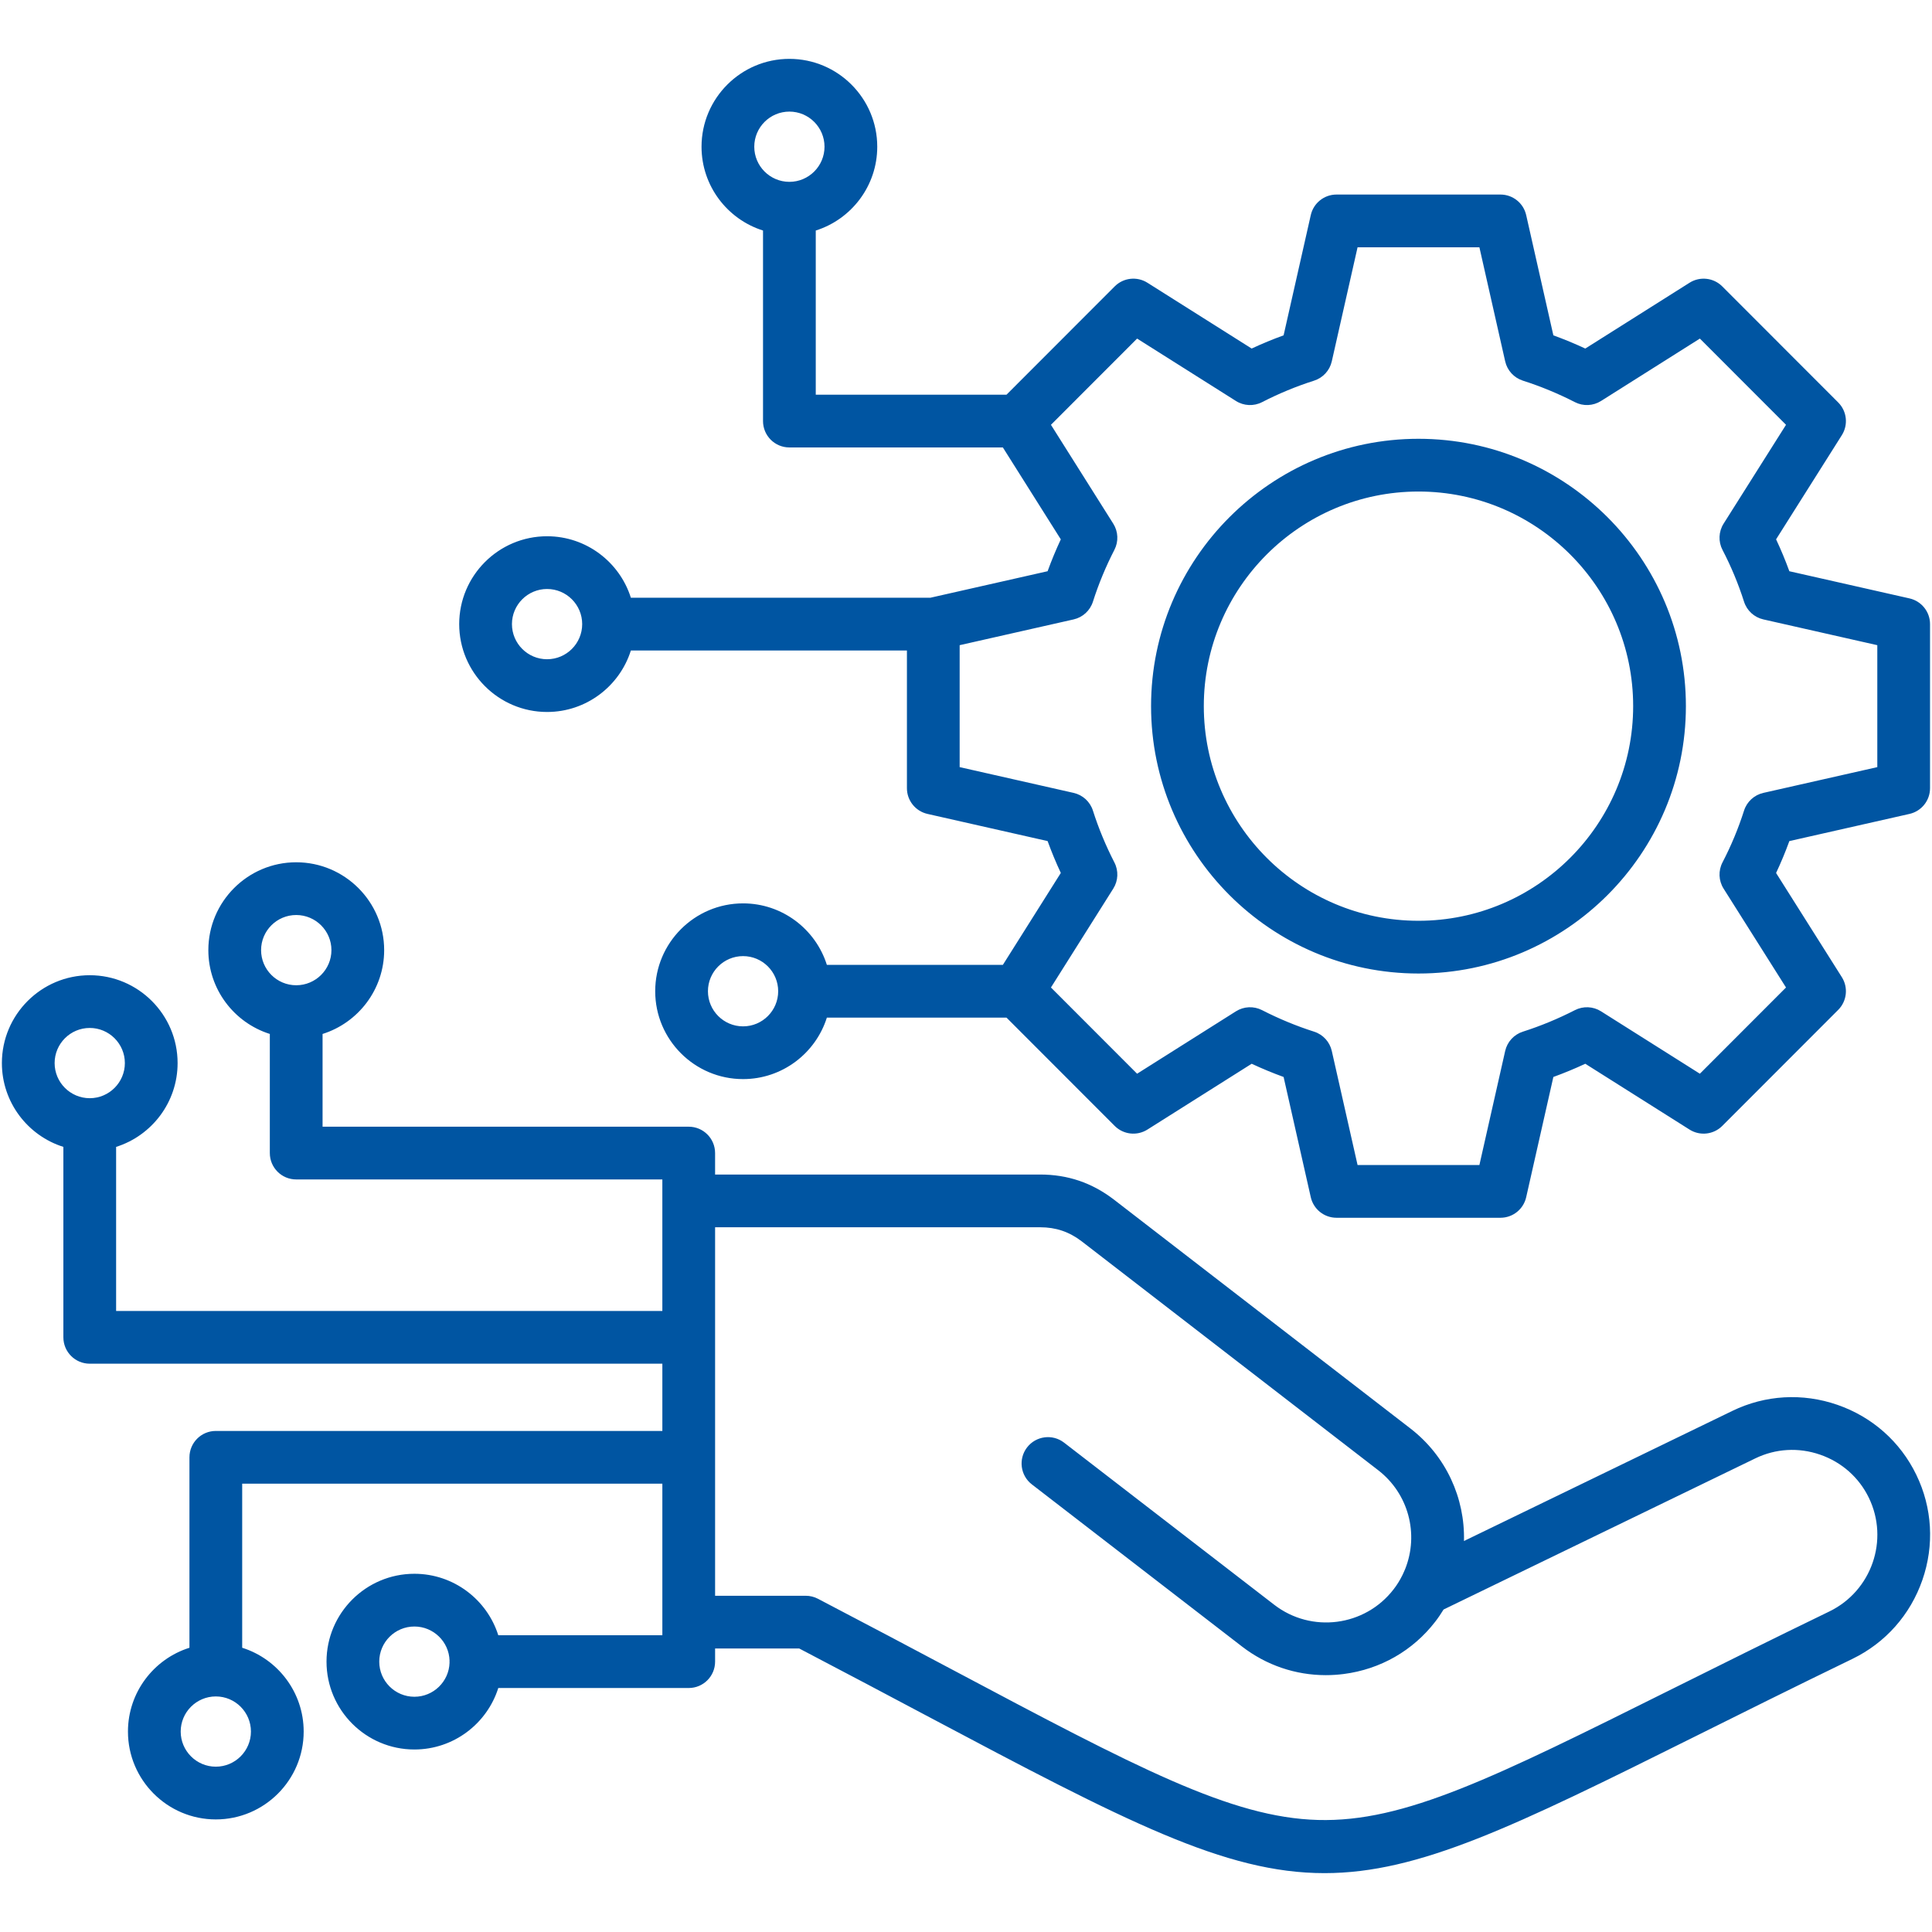 <?xml version="1.0" encoding="UTF-8"?> <svg xmlns="http://www.w3.org/2000/svg" width="512" height="512" viewBox="0 0 512 512" fill="none"><path d="M507.837 390.823C503.599 382.077 496.174 375.496 486.931 372.294C477.689 369.094 467.792 369.672 459.064 373.917L387.967 408.383C388.257 397.045 383.25 385.867 373.759 378.549L295.203 317.907C289.361 313.435 282.956 311.262 275.622 311.262H189.506V305.576C189.506 301.716 186.378 298.588 182.518 298.588H85.484V274.01C94.934 271.037 101.807 262.204 101.807 251.796C101.807 238.958 91.349 228.513 78.496 228.513C65.658 228.513 55.213 238.958 55.213 251.796C55.213 262.201 62.074 271.032 71.507 274.007V305.576C71.507 309.435 74.635 312.564 78.495 312.564H175.53V347.417H30.771V303.938C40.205 300.963 47.066 292.132 47.066 281.727C47.066 268.889 36.621 258.444 23.783 258.444C10.946 258.444 0.5 268.889 0.5 281.727C0.5 292.132 7.361 300.963 16.795 303.938V354.405C16.795 358.264 19.923 361.393 23.783 361.393H175.532V379.215H57.194C53.335 379.215 50.206 382.343 50.206 386.203V436.671C40.771 439.645 33.91 448.477 33.91 458.881C33.91 471.72 44.355 482.165 57.194 482.165C70.032 482.165 80.477 471.72 80.477 458.881C80.477 448.477 73.616 439.646 64.182 436.671V393.191H175.531V433.363H132.051C129.072 423.928 120.231 417.067 109.814 417.067C96.976 417.067 86.53 427.512 86.53 440.351C86.53 453.189 96.975 463.634 109.814 463.634C120.231 463.634 129.072 456.773 132.051 447.339H182.52C186.379 447.339 189.508 444.21 189.508 440.351V436.872H211.812C224.202 443.347 235.493 449.34 245.501 454.653C298.392 482.728 324.623 496.405 351.016 496.401C376.034 496.398 401.198 484.104 449.318 460.131C461.471 454.077 475.246 447.214 490.909 439.621C499.662 435.371 506.247 427.947 509.452 418.716C512.659 409.478 512.084 399.57 507.837 390.823ZM78.497 261.103C73.365 261.103 69.19 256.928 69.19 251.795C69.19 246.663 73.364 242.488 78.497 242.488C83.645 242.488 87.832 246.662 87.832 251.795C87.832 256.928 83.645 261.103 78.497 261.103ZM23.783 291.034C18.651 291.034 14.476 286.859 14.476 281.726C14.476 276.594 18.65 272.419 23.783 272.419C28.916 272.419 33.09 276.593 33.09 281.726C33.09 286.859 28.915 291.034 23.783 291.034ZM66.501 458.88C66.501 464.012 62.326 468.188 57.194 468.188C52.062 468.188 47.886 464.013 47.886 458.88C47.886 453.748 52.061 449.573 57.194 449.573C62.327 449.573 66.501 453.748 66.501 458.88ZM119.135 440.63C118.986 445.632 114.868 449.658 109.814 449.658C104.682 449.658 100.506 445.484 100.506 440.351C100.506 435.218 104.681 431.043 109.814 431.043C114.868 431.043 118.985 435.069 119.135 440.072C119.131 440.166 119.121 440.257 119.121 440.351C119.121 440.445 119.131 440.536 119.135 440.63ZM484.808 427.047C469.08 434.672 455.27 441.551 443.085 447.621C395.889 471.133 372.2 482.952 349.264 482.309C326.223 481.679 301.436 468.522 252.053 442.307C241.617 436.768 229.791 430.49 216.761 423.688C215.763 423.167 214.653 422.895 213.528 422.895H189.509V325.237H275.625C279.831 325.237 283.354 326.434 286.688 328.986L365.225 389.614C373.269 395.816 376.081 406.512 372.39 415.791C372.249 416.144 372.093 416.484 371.937 416.825C371.84 417.039 371.743 417.253 371.638 417.465C370.978 418.802 370.205 420.052 369.306 421.202C361.713 431.046 347.53 432.875 337.69 425.284L281.987 382.311C278.934 379.954 274.546 380.521 272.186 383.576C269.83 386.632 270.395 391.019 273.451 393.377L329.154 436.35C335.588 441.313 343.329 443.933 351.353 443.933C352.936 443.933 354.531 443.831 356.129 443.625C365.819 442.374 374.429 437.442 380.342 429.776C381.144 428.751 381.873 427.66 382.562 426.537L465.17 386.49C470.546 383.875 476.649 383.523 482.358 385.502C488.07 387.481 492.653 391.535 495.263 396.923C500.689 408.099 495.999 421.614 484.808 427.047ZM144.979 188.681C155.383 188.681 164.214 181.82 167.189 172.385H240.345V208.88C240.345 212.145 242.607 214.975 245.791 215.696L277.628 222.896C278.665 225.749 279.834 228.57 281.127 231.339L265.771 255.7H219.129C216.154 246.265 207.323 239.404 196.919 239.404C184.081 239.404 173.636 249.849 173.636 262.688C173.636 275.526 184.081 285.971 196.919 285.971C207.323 285.971 216.154 279.11 219.129 269.676H266.73L295.405 298.378C297.714 300.69 301.317 301.09 304.078 299.349L331.706 281.907C334.491 283.203 337.318 284.374 340.168 285.409L347.369 317.272C348.088 320.458 350.919 322.72 354.185 322.72H397.64C400.906 322.72 403.736 320.458 404.455 317.272L411.657 285.409C414.507 284.374 417.335 283.203 420.119 281.907L447.746 299.349C450.505 301.093 454.109 300.691 456.419 298.378L487.142 267.627C489.449 265.318 489.85 261.719 488.108 258.959L470.68 231.352C471.977 228.595 473.152 225.768 474.197 222.897L506.034 215.697C509.218 214.977 511.48 212.146 511.48 208.881V165.398C511.48 162.133 509.218 159.303 506.034 158.582L474.197 151.382C473.152 148.511 471.977 145.684 470.68 142.927L488.108 115.321C489.851 112.561 489.449 108.962 487.142 106.653L456.419 75.901C454.11 73.588 450.507 73.186 447.746 74.93L420.118 92.37C417.333 91.073 414.504 89.903 411.657 88.868L404.455 57.005C403.736 53.819 400.906 51.557 397.64 51.557H354.185C350.919 51.557 348.088 53.819 347.369 57.005L340.169 88.867C337.296 89.908 334.467 91.078 331.701 92.367L304.078 74.929C301.317 73.184 297.714 73.587 295.405 75.9L266.73 104.603H216.185V61.093C225.62 58.119 232.48 49.287 232.48 38.883C232.48 26.044 222.035 15.599 209.196 15.599C196.359 15.599 185.913 26.044 185.913 38.883C185.913 49.287 192.774 58.118 202.208 61.093V111.589C202.208 115.448 205.336 118.577 209.196 118.577H265.77L281.125 142.937C279.832 145.706 278.663 148.527 277.626 151.38L246.551 158.408H167.187C164.212 148.974 155.381 142.113 144.977 142.113C132.139 142.113 121.693 152.558 121.693 165.396C121.695 178.235 132.14 188.681 144.979 188.681ZM196.919 271.995C191.787 271.995 187.612 267.821 187.612 262.688C187.612 257.555 191.786 253.38 196.919 253.38C202.052 253.38 206.226 257.555 206.226 262.688C206.226 267.821 202.052 271.995 196.919 271.995ZM209.197 48.19C204.065 48.19 199.89 44.016 199.89 38.883C199.89 33.75 204.064 29.575 209.197 29.575C214.33 29.575 218.505 33.75 218.505 38.883C218.505 44.016 214.329 48.19 209.197 48.19ZM254.32 170.98L284.52 164.15C286.936 163.603 288.883 161.818 289.636 159.456C291.129 154.771 293.045 150.146 295.33 145.709C296.462 143.51 296.349 140.877 295.029 138.784L278.512 112.581L301.343 89.728L327.541 106.267C329.633 107.587 332.271 107.704 334.47 106.57C338.876 104.301 343.512 102.385 348.245 100.876C350.606 100.124 352.393 98.176 352.939 95.758L359.77 65.532H392.056L398.887 95.758C399.433 98.176 401.219 100.123 403.581 100.876C408.243 102.362 412.883 104.28 417.373 106.577C419.569 107.702 422.198 107.583 424.286 106.266L450.483 89.727L473.312 112.578L456.77 138.779C455.443 140.882 455.333 143.532 456.483 145.738C458.762 150.112 460.682 154.728 462.189 159.455C462.941 161.817 464.889 163.602 467.305 164.149L497.505 170.979V203.295L467.305 210.125C464.888 210.672 462.941 212.457 462.189 214.819C460.682 219.546 458.762 224.162 456.483 228.536C455.334 230.742 455.443 233.392 456.77 235.495L473.312 261.697L450.483 284.547L424.286 268.008C422.199 266.69 419.569 266.573 417.372 267.697C412.888 269.993 408.247 271.911 403.581 273.399C401.219 274.151 399.433 276.099 398.887 278.517L392.056 308.743H359.77L352.939 278.517C352.393 276.099 350.606 274.152 348.245 273.399C343.578 271.912 338.939 269.994 334.455 267.697C332.258 266.572 329.628 266.69 327.541 268.008L301.343 284.547L278.512 261.695L295.029 235.491C296.349 233.398 296.463 230.765 295.33 228.566C293.045 224.128 291.129 219.504 289.636 214.819C288.884 212.457 286.936 210.672 284.52 210.125L254.32 203.295V170.98ZM144.979 156.09C150.112 156.09 154.286 160.264 154.286 165.397C154.286 170.53 150.112 174.705 144.979 174.705C139.847 174.705 135.671 170.53 135.671 165.397C135.671 160.264 139.846 156.09 144.979 156.09ZM375.912 257.992C414.989 257.992 446.78 226.2 446.78 187.124C446.78 148.064 414.988 116.285 375.912 116.285C336.836 116.285 305.045 148.064 305.045 187.124C305.044 226.201 336.836 257.992 375.912 257.992ZM375.912 130.261C407.283 130.261 432.804 155.769 432.804 187.124C432.804 218.494 407.283 244.016 375.912 244.016C344.542 244.016 319.021 218.494 319.021 187.124C319.021 155.769 344.542 130.261 375.912 130.261Z" fill="#0055A2"></path></svg> 